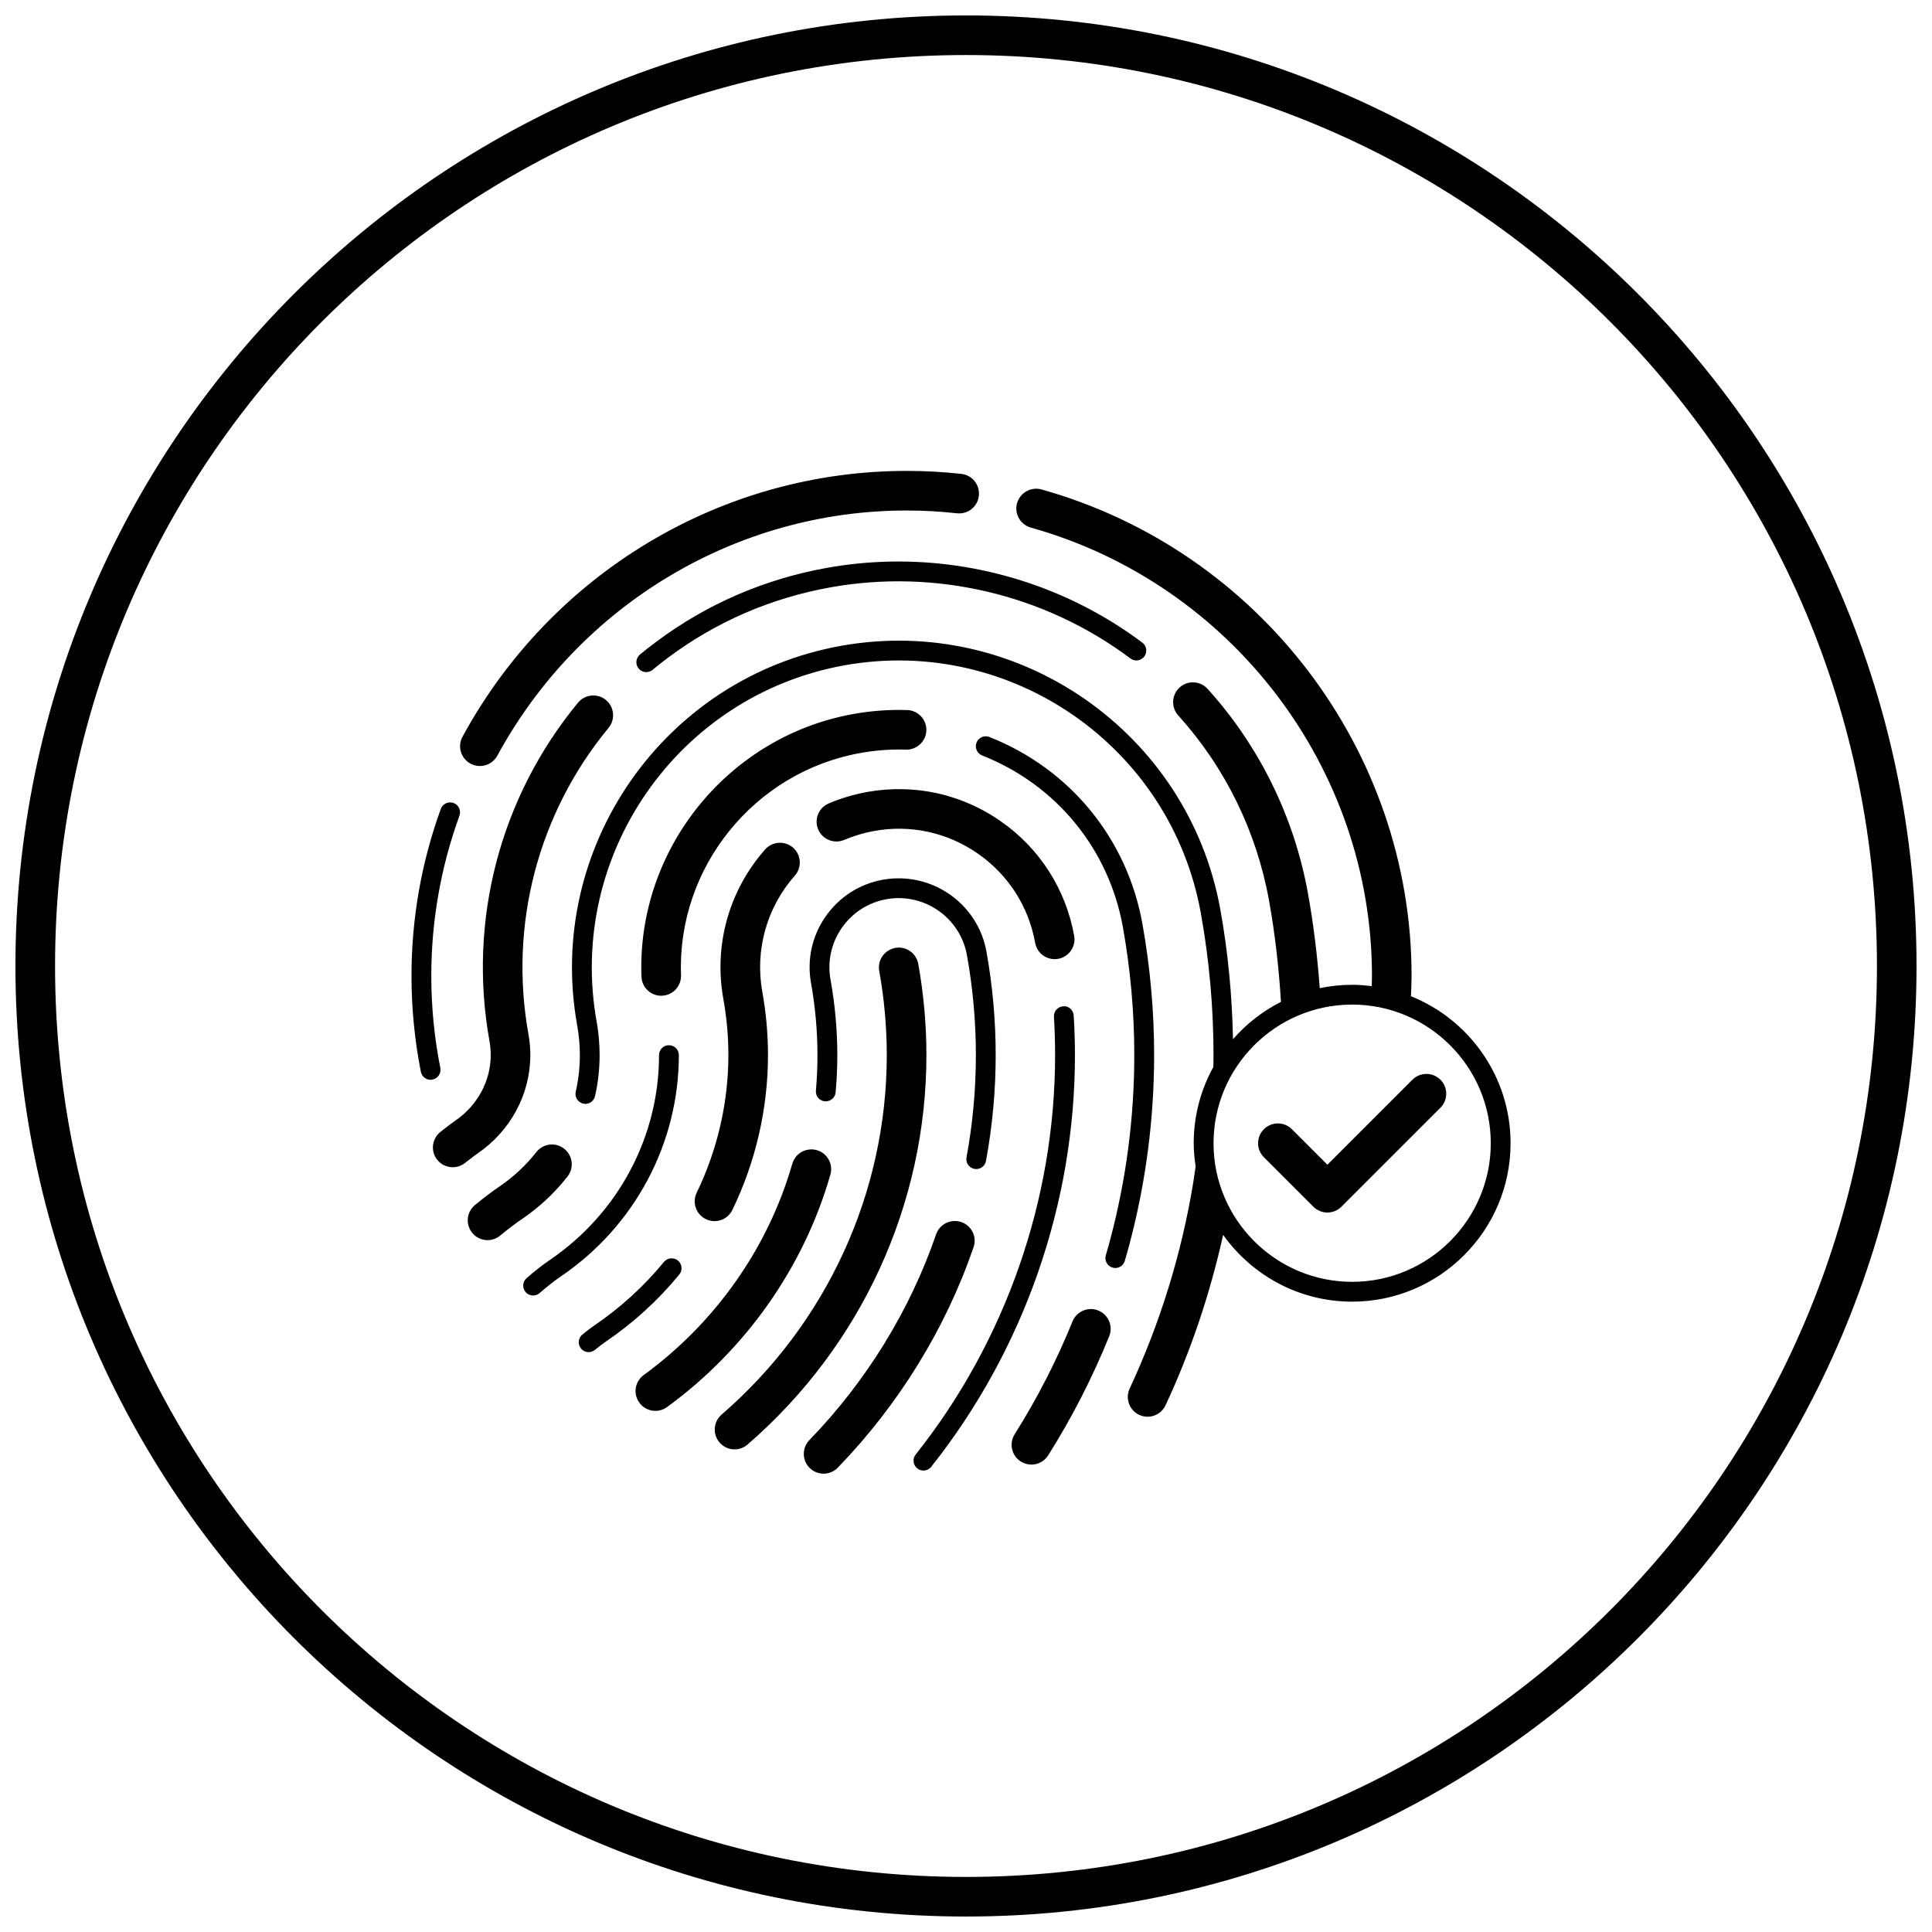 <?xml version="1.0" encoding="UTF-8"?>
<!-- Uploaded to: ICON Repo, www.svgrepo.com, Generator: ICON Repo Mixer Tools -->
<svg width="800px" height="800px" version="1.1" viewBox="144 144 512 512" xmlns="http://www.w3.org/2000/svg">
 <defs>
  <clipPath id="a">
   <path d="m148.09 148.09h503.81v503.81h-503.81z"/>
  </clipPath>
 </defs>
 <g clip-path="url(#a)">
  <path d="m400 148.09c-139.06 0-251.91 112.84-251.91 251.91 0 139.06 112.84 251.9 251.91 251.9 139.06 0 251.9-112.84 251.9-251.9 0-139.06-112.84-251.91-251.9-251.91zm0 10.496c133.39 0 241.41 108.02 241.41 241.41 0 133.39-108.02 241.41-241.41 241.41-133.39 0-241.41-108.02-241.41-241.41 0-133.39 108.02-241.41 241.41-241.41zm-15.746 110.21c-48.965 0-94.059 26.996-117.69 70.449-1.383 2.547-0.434 5.742 2.113 7.125 0.797 0.434 1.648 0.633 2.5 0.633 1.859 0 3.664-0.988 4.613-2.734 21.789-40.074 63.352-64.977 108.46-64.977 4.461 0 8.969 0.25 13.375 0.738 2.883 0.309 5.469-1.762 5.781-4.641 0.32-2.883-1.75-5.484-4.633-5.805-4.789-0.527-9.68-0.789-14.523-0.789zm33.684 4.758c-2.027 0.258-3.824 1.699-4.41 3.793-0.781 2.789 0.852 5.68 3.641 6.465 53.234 14.934 90.414 63.789 90.414 118.81 0 0.902-0.039 1.816-0.062 2.719-1.703-0.211-3.422-0.359-5.184-0.359-2.945 0-5.812 0.309-8.59 0.891-0.621-8.395-1.621-16.766-3.106-25.02-3.652-20.301-12.855-39.07-26.609-54.293-1.949-2.152-5.277-2.324-7.41-0.379-2.152 1.945-2.324 5.258-0.379 7.41 12.441 13.77 20.77 30.758 24.074 49.129 1.59 8.836 2.598 17.801 3.148 26.793-4.859 2.453-9.164 5.828-12.711 9.891-0.227-11.52-1.316-23.059-3.352-34.367-8.461-46.965-53.562-78.332-100.56-69.875-46.992 8.457-78.344 53.566-69.887 100.56 0.469 2.594 0.711 5.258 0.711 7.902 0 3.25-0.371 6.516-1.09 9.707-0.32 1.418 0.566 2.816 1.98 3.137 0.195 0.047 0.391 0.07 0.582 0.07 1.203 0 2.281-0.828 2.555-2.051 0.801-3.574 1.207-7.227 1.207-10.863 0-2.953-0.258-5.922-0.777-8.824-7.945-44.141 21.5-86.523 65.641-94.477 44.148-7.938 86.523 21.527 94.465 65.652 2.231 12.379 3.363 25.043 3.363 37.648 0 1.043-0.027 2.094-0.043 3.137-3.312 6.004-5.207 12.887-5.207 20.211 0 2.098 0.215 4.137 0.512 6.152-0.203 1.426-0.402 2.852-0.633 4.273-3.098 18.852-8.766 37.223-16.852 54.594-1.223 2.621-0.09 5.75 2.543 6.969 0.719 0.328 1.473 0.492 2.211 0.492 1.98 0 3.871-1.125 4.758-3.035 6.742-14.48 11.809-29.633 15.262-45.16 7.621 10.695 20.082 17.699 34.184 17.699 23.148 0 41.984-18.832 41.984-41.984 0.004-17.648-10.945-32.754-26.395-38.957 0.074-1.797 0.164-3.594 0.164-5.394 0-59.707-40.332-112.72-98.07-128.91-0.695-0.191-1.395-0.238-2.07-0.152zm-38.266 19.281c-5.523 0.121-11.059 0.668-16.555 1.66-16.551 2.981-31.723 9.543-45.098 19.504-1.512 1.117-2.992 2.269-4.43 3.465-1.113 0.926-1.266 2.59-0.336 3.699 0.52 0.625 1.262 0.953 2.019 0.953 0.586 0 1.18-0.199 1.668-0.602 1.371-1.137 2.766-2.238 4.203-3.301 12.727-9.473 27.164-15.719 42.906-18.555 27.879-5.012 56.863 1.852 79.531 18.84 1.16 0.871 2.793 0.645 3.668-0.523 0.867-1.16 0.629-2.809-0.531-3.68-19.363-14.512-43.109-21.996-67.047-21.461zm-78.934 35.496c-1.34 0.125-2.633 0.766-3.559 1.883-20.664 25.055-29.215 57.738-23.461 89.688 0.219 1.207 0.328 2.465 0.328 3.711 0 6.883-3.527 13.383-9.422 17.395-0.895 0.609-1.73 1.262-2.57 1.918l-1.223 0.953c-2.316 1.738-2.797 5.031-1.062 7.348 1.031 1.375 2.609 2.102 4.211 2.102 1.09 0 2.191-0.336 3.137-1.043l1.426-1.098c0.648-0.504 1.301-1.02 1.996-1.496 8.77-5.977 14.004-15.723 14.004-26.078 0-1.871-0.172-3.754-0.504-5.574-5.199-28.902 2.539-58.48 21.238-81.148 1.848-2.238 1.527-5.543-0.707-7.391-1.113-0.922-2.496-1.297-3.832-1.168zm83.68 3.844c-4.773-0.16-9.594 0.199-14.328 1.055-33.23 5.981-57.348 35.906-56.098 69.598 0.102 2.828 2.43 5.051 5.234 5.051 0.066 0 0.137-0.008 0.207-0.008 2.898-0.109 5.148-2.547 5.043-5.441-1.059-28.504 19.355-53.805 47.477-58.867 4.012-0.727 8.082-1.039 12.137-0.902 2.852 0.082 5.312-2.188 5.402-5.086 0.09-2.894-2.176-5.305-5.074-5.398zm20.758 6.957c-1.023 0.027-1.984 0.645-2.379 1.66-0.535 1.352 0.129 2.879 1.477 3.414 19.621 7.742 33.566 24.738 37.301 45.48 2.008 11.184 3.023 22.602 3.023 33.938 0 16.457-2.137 32.867-6.356 48.781-0.379 1.426-0.77 2.856-1.191 4.273-0.402 1.391 0.391 2.84 1.785 3.25 0.242 0.066 0.496 0.109 0.738 0.109 1.137 0 2.18-0.75 2.512-1.895 0.43-1.457 0.84-2.926 1.23-4.398 4.34-16.352 6.539-33.219 6.539-50.133 0-11.645-1.051-23.371-3.117-34.859-4.055-22.539-19.211-41.02-40.539-49.438-0.336-0.129-0.684-0.191-1.023-0.184zm-22.07 14.004c-3.082-0.055-6.191 0.188-9.297 0.746-3.516 0.637-6.953 1.66-10.207 3.047-2.668 1.137-3.906 4.219-2.769 6.887 1.141 2.664 4.227 3.906 6.891 2.766 2.527-1.078 5.203-1.867 7.941-2.367 9.656-1.746 19.398 0.387 27.461 5.988 8.07 5.602 13.465 14.008 15.199 23.664 0.457 2.543 2.68 4.316 5.168 4.316 0.309 0 0.613-0.023 0.934-0.082 2.848-0.512 4.75-3.242 4.242-6.098-2.242-12.418-9.176-23.223-19.547-30.422-7.769-5.402-16.766-8.285-26.016-8.445zm-119.95 3.516c-1.02 0.055-1.957 0.688-2.336 1.711-5.16 14.211-7.769 29.113-7.769 44.27 0 8.512 0.832 17.055 2.481 25.398 0.246 1.25 1.344 2.121 2.57 2.121 0.168 0 0.34-0.012 0.516-0.051 1.426-0.277 2.348-1.668 2.07-3.082-1.586-8.012-2.391-16.223-2.391-24.387 0-14.543 2.516-28.844 7.465-42.477 0.492-1.359-0.215-2.863-1.578-3.363-0.34-0.117-0.688-0.16-1.027-0.141zm87.219 10.699c-1.34 0.086-2.652 0.676-3.609 1.762-9.613 10.902-13.645 25.348-11.07 39.629 0.883 4.891 1.332 9.891 1.332 14.871 0 12.543-2.902 25.152-8.395 36.461-1.266 2.609-0.18 5.746 2.43 7.012 0.742 0.355 1.516 0.531 2.285 0.531 1.949 0 3.82-1.082 4.727-2.953 6.184-12.73 9.449-26.922 9.449-41.039 0-5.602-0.504-11.242-1.496-16.738-2-11.109 1.133-22.348 8.609-30.832 1.918-2.18 1.715-5.496-0.461-7.41-1.086-0.961-2.461-1.379-3.801-1.293zm32.391 9.422c-1.57-0.043-3.172 0.074-4.777 0.355-6.207 1.121-11.613 4.59-15.211 9.77-3.602 5.18-4.961 11.453-3.844 17.66 1.129 6.277 1.699 12.691 1.699 19.055 0 3.117-0.129 6.281-0.41 9.41-0.125 1.445 0.941 2.715 2.391 2.84 1.438 0.09 2.707-0.941 2.84-2.379 0.289-3.277 0.441-6.602 0.441-9.871 0-6.676-0.609-13.398-1.797-19.984-0.871-4.828 0.195-9.707 2.996-13.738 2.797-4.027 7-6.727 11.828-7.594 9.961-1.785 19.543 4.867 21.328 14.832 1.57 8.715 2.367 17.629 2.367 26.484 0 9.066-0.832 18.188-2.481 27.102-0.262 1.43 0.676 2.793 2.102 3.055 0.164 0.031 0.32 0.043 0.484 0.043 1.238 0 2.34-0.879 2.57-2.144 1.707-9.23 2.574-18.676 2.574-28.055 0-9.172-0.824-18.402-2.449-27.43-2.012-11.203-11.672-19.129-22.652-19.41zm-1.52 18.438c-2.848 0.516-4.758 3.246-4.242 6.098 1.324 7.344 2 14.848 2 22.305 0 36.48-15.961 71.215-43.777 95.273-2.191 1.891-2.43 5.199-0.535 7.391 1.039 1.203 2.508 1.824 3.977 1.824 1.219 0 2.441-0.418 3.434-1.281 30.125-26.055 47.406-63.676 47.406-103.21-0.004-8.082-0.73-16.211-2.16-24.168-0.52-2.852-3.238-4.769-6.102-4.234zm121.09 15.016c20.25 0 36.734 16.484 36.734 36.738 0 20.25-16.484 36.734-36.734 36.734-20.254 0-36.738-16.484-36.738-36.734 0-20.254 16.484-36.738 36.738-36.738zm-76.559 0.453c-1.449 0.09-2.555 1.324-2.469 2.766 0.199 3.391 0.305 6.785 0.305 10.168 0 38.227-13.113 75.82-36.941 105.84-0.902 1.133-0.719 2.785 0.422 3.688 0.484 0.387 1.059 0.566 1.629 0.566 0.773 0 1.543-0.34 2.062-0.996 24.559-30.941 38.086-69.691 38.086-109.1-0.004-3.484-0.117-6.973-0.328-10.465-0.086-1.441-1.324-2.625-2.766-2.469zm-104.5 10.312c-1.449 0-2.625 1.176-2.625 2.621 0 21.645-10.805 41.926-28.902 54.266-1.973 1.344-4 2.926-6.191 4.836-1.094 0.957-1.211 2.609-0.258 3.703 0.52 0.598 1.25 0.902 1.98 0.902 0.613 0 1.234-0.211 1.73-0.648 2.031-1.773 3.891-3.231 5.691-4.457 19.531-13.309 31.199-35.219 31.199-58.602 0-1.445-1.176-2.621-2.625-2.621zm200.74 7.606c-1.344 0-2.684 0.512-3.711 1.535l-22.531 22.531-9.406-9.41c-2.055-2.051-5.371-2.051-7.422 0-2.055 2.051-2.055 5.367 0 7.422l13.117 13.117c1.023 1.023 2.367 1.539 3.711 1.539s2.688-0.516 3.711-1.539l26.242-26.238c2.051-2.051 2.051-5.367 0-7.422-1.027-1.023-2.371-1.539-3.711-1.535zm-232.38 18.734c-1.332 0.164-2.609 0.836-3.504 1.98-2.734 3.488-5.992 6.539-9.688 9.059-2.078 1.418-4.168 3-6.582 4.984-2.234 1.848-2.547 5.137-0.707 7.379 1.039 1.258 2.539 1.918 4.051 1.918 1.176 0 2.356-0.395 3.328-1.199 2.164-1.785 4.012-3.18 5.824-4.418 4.586-3.125 8.645-6.91 12.043-11.258 1.785-2.281 1.383-5.582-0.902-7.367-1.141-0.898-2.531-1.238-3.863-1.078zm68.746 1.305c-2.031 0.242-3.816 1.672-4.418 3.769-6.391 22.273-20.375 42.152-39.379 55.996-2.34 1.707-2.856 4.988-1.148 7.328 1.023 1.414 2.621 2.164 4.242 2.164 1.07 0 2.152-0.332 3.086-1.004 20.883-15.215 36.266-37.09 43.297-61.602 0.797-2.785-0.812-5.691-3.598-6.488-0.699-0.203-1.406-0.246-2.082-0.164zm38.293 18.949c-2.043 0.148-3.894 1.473-4.602 3.527-6.894 20.102-18.5 38.961-33.578 54.531-2.016 2.078-1.965 5.398 0.113 7.418 1.02 0.988 2.332 1.477 3.648 1.477 1.371 0 2.742-0.531 3.773-1.598 16.141-16.668 28.586-36.871 35.977-58.426 0.949-2.738-0.52-5.719-3.262-6.66-0.691-0.234-1.387-0.316-2.07-0.27zm-74.938 9.891c-0.668 0.066-1.312 0.379-1.773 0.934-5.293 6.449-11.484 12.105-18.406 16.812-1.129 0.77-2.18 1.602-3.219 2.449-1.117 0.918-1.289 2.57-0.371 3.688 0.52 0.637 1.27 0.965 2.031 0.965 0.582 0 1.172-0.195 1.66-0.594 0.918-0.758 1.855-1.48 2.848-2.164 7.344-4.984 13.906-10.98 19.516-17.812 0.922-1.125 0.758-2.777-0.367-3.703-0.562-0.457-1.25-0.637-1.918-0.574zm111.27 13.43c-2.043 0.031-3.973 1.266-4.785 3.289-4.199 10.359-9.352 20.414-15.324 29.891-1.551 2.449-0.812 5.691 1.637 7.234 0.871 0.547 1.844 0.812 2.801 0.812 1.742 0 3.441-0.867 4.438-2.449 6.309-10.004 11.746-20.625 16.176-31.562 1.086-2.68-0.211-5.738-2.891-6.824-0.672-0.273-1.371-0.402-2.051-0.391z"/>
 </g>
</svg>